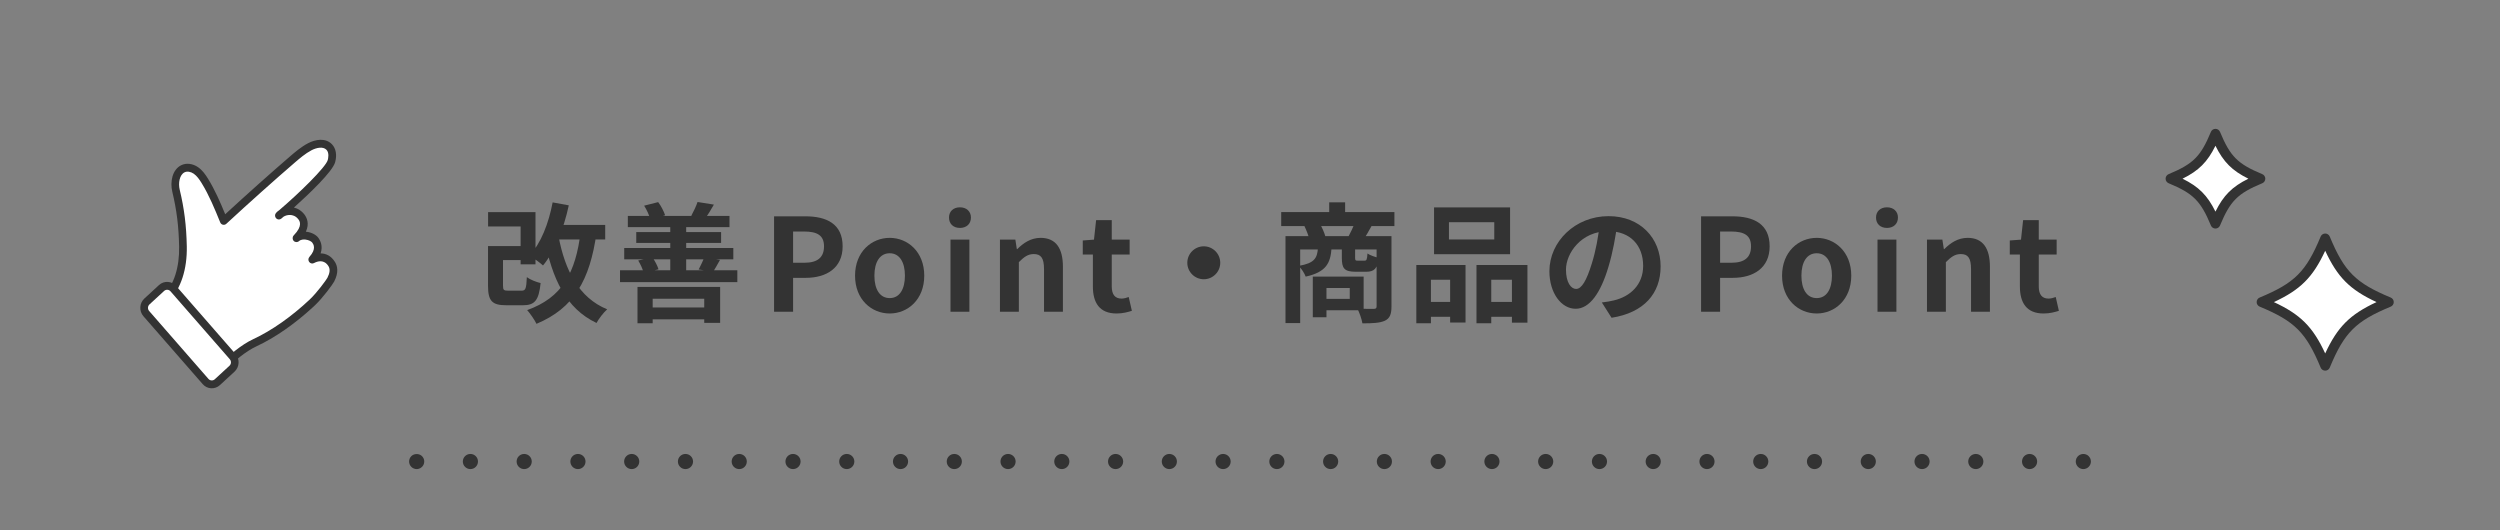 <?xml version="1.0" encoding="UTF-8"?><svg id="_レイヤー_2" xmlns="http://www.w3.org/2000/svg" viewBox="0 0 660 140"><rect x="0" y="0" width="660" height="140" fill="#808080" stroke="none"/><defs><style>.cls-1{fill:none;}.cls-2{fill:#fff;}.cls-3{fill:#333;}</style></defs><g id="_テキスト"><path class="cls-3" d="m132.792,64.957v10.419c0,1.21.2,1.361,1.427,1.361h3.476c1.049,0,1.253-.479,1.389-3.571.803.628,2.51,1.302,3.638,1.563-.48,4.614-1.57,5.857-4.675,5.857h-4.396c-3.744,0-4.814-1.135-4.814-5.157v-10.472h3.956Zm8.58-8.948v13.783h-3.93v-10.012h-8.587v-3.771h12.517Zm-2.385,8.948v3.698h-7.917v-3.698h7.917Zm18.498-3.496c-1.756,12.544-5.997,19.908-15.854,24.029-.428-.927-1.669-2.749-2.457-3.623,9.18-3.289,12.827-9.74,14.136-20.841l4.176.435Zm-7.325-7.25c-1.353,6.282-3.736,12.184-6.805,15.875-.761-.719-2.581-2.033-3.596-2.62,3.029-3.165,5.088-8.476,6.138-14.035l4.263.78Zm10.135,27.451c-.928.814-2.222,2.48-2.816,3.601-8.062-3.828-11.69-11.641-13.745-22.184l3.729-.655c1.688,8.956,5.342,16.16,12.832,19.238Zm-.519-22.287v3.85h-14.154v-3.85h14.154Z"/><path class="cls-3" d="m194.657,71.348v3.134h-30.974v-3.134h30.974Zm-1.059-5.875v2.982h-28.804v-2.982h28.804Zm-1.009-8.468v2.956h-26.84v-2.956h26.84Zm-2.218,4.257v2.869h-22.399v-2.869h22.399Zm-.252,14.489v9.483h-4.201v-6.376h-13.611v6.478h-4.009v-9.585h21.821Zm-17.874-7.773c.689.929,1.339,2.231,1.603,3.119l-3.922.968c-.196-.921-.825-2.292-1.44-3.3l3.76-.787Zm1.515-14.621c.784,1.042,1.509,2.481,1.833,3.474l-3.888,1.154c-.237-1.008-.942-2.58-1.651-3.69l3.706-.938Zm14.285,27.819v3.134h-17.923v-3.134h17.923Zm-6.894-22.744v14.214h-4.202v-14.214h4.202Zm7.312-4.417c-.815,1.473-1.631,2.745-2.269,3.659l-3.699-.707c.585-1.081,1.309-2.564,1.655-3.641l4.312.688Zm1.613,14.605c-.717,1.292-1.301,2.33-1.802,3.115l-3.824-.594c.486-.94,1.119-2.235,1.446-3.137l4.18.616Z"/><path class="cls-3" d="m204.351,57.107h8.256c5.557,0,9.847,1.961,9.847,7.925,0,5.741-4.302,8.318-9.71,8.318h-3.369v8.943h-5.023v-25.186Zm8.057,12.257c3.466,0,5.133-1.461,5.133-4.332,0-2.938-1.841-3.912-5.296-3.912h-2.87v8.244h3.033Z"/><path class="cls-3" d="m225.733,72.776c0-6.309,4.361-9.981,9.148-9.981,4.761,0,9.122,3.672,9.122,9.981,0,6.313-4.361,9.985-9.122,9.985-4.787,0-9.148-3.672-9.148-9.985Zm13.168,0c0-3.577-1.432-5.916-4.02-5.916-2.614,0-4.038,2.339-4.038,5.916,0,3.596,1.424,5.92,4.038,5.92,2.588,0,4.02-2.324,4.02-5.92Z"/><path class="cls-3" d="m250.537,57.427c0-1.623,1.146-2.697,2.895-2.697,1.715,0,2.895,1.074,2.895,2.697,0,1.679-1.18,2.746-2.895,2.746-1.748,0-2.895-1.067-2.895-2.746Zm.393,5.836h4.989v19.03h-4.989v-19.03Z"/><path class="cls-3" d="m263.986,63.263h4.069l.39,2.511h.095c1.65-1.631,3.6-2.979,6.188-2.979,4.096,0,5.883,2.846,5.883,7.629v11.87h-4.989v-11.249c0-2.962-.834-3.972-2.7-3.972-1.547,0-2.542.739-3.945,2.13v13.091h-4.989v-19.03Z"/><path class="cls-3" d="m288.521,75.651v-8.455h-2.671v-3.71l2.962-.223.561-5.156h4.13v5.156h4.721v3.933h-4.721v8.439c0,2.179.908,3.193,2.598,3.193.627,0,1.366-.219,1.88-.419l.832,3.646c-1.027.321-2.361.706-4.034.706-4.524,0-6.257-2.869-6.257-7.11Z"/><path class="cls-3" d="m322.146,69.374c0,2.393-1.955,4.348-4.349,4.348s-4.348-1.955-4.348-4.348c0-2.394,1.954-4.349,4.348-4.349s4.349,1.955,4.349,4.349Z"/><path class="cls-3" d="m368.125,55.981v3.698h-29.886v-3.698h29.886Zm-2.608,6.364v3.513h-22.27v19.425h-3.877v-22.938h26.146Zm-13.979,3.075c-.283,4.066-1.418,6.397-6.836,7.609-.295-.848-1.158-2.184-1.858-2.832,4.214-.724,4.914-2.055,5.095-4.778h3.6Zm-3.164-6.49c.634,1.064,1.268,2.54,1.543,3.54l-4.222.851c-.188-1.007-.807-2.562-1.361-3.713l4.04-.677Zm1.813,14.093v10.729h-3.61v-10.729h3.61Zm9.813,0v8.887h-11.19v-3.008h7.525v-2.87h-7.525v-3.009h11.19Zm-4.889-19.61v4.775h-4.202v-4.775h4.202Zm2.636,11.988v2.606c0,.729.091.805.708.805h1.75c.565,0,.701-.23.804-1.894.636.469,2.051.95,2.967,1.15-.341,2.902-1.211,3.673-3.316,3.673h-2.753c-3.029,0-3.664-.901-3.664-3.681v-2.659h3.505Zm4.393-5.824c-.808,1.469-1.528,2.725-2.14,3.626l-4.047-.685c.584-1.061,1.293-2.562,1.659-3.626l4.527.685Zm5.209,2.768v18.575c0,1.975-.404,3.114-1.731,3.742-1.361.621-3.258.701-5.942.701-.174-1.094-.795-2.87-1.336-3.899,1.784.095,3.759.087,4.325.08s.756-.177.756-.668v-18.529h3.929Z"/><path class="cls-3" d="m386.903,69.955v15.192h-4.069v-11.29h-5.068v11.478h-3.857v-15.38h12.995Zm-2.369,9.764v3.91h-8.923v-3.91h8.923Zm14.126-24.961v12.35h-20.073v-12.35h20.073Zm-16.137,8.466h11.961v-4.563h-11.961v4.563Zm20.721,6.731v15.222h-4.097v-11.319h-5.456v11.478h-3.902v-15.38h13.455Zm-2.062,9.764v3.91h-9.535v-3.91h9.535Z"/><path class="cls-3" d="m424.626,70.444c-2.028,6.867-4.961,11.071-8.658,11.071-3.789,0-6.926-4.159-6.926-9.905,0-7.837,6.82-14.547,15.62-14.547,8.415,0,13.739,5.849,13.739,13.267,0,7.158-4.388,12.222-12.95,13.561l-2.566-4.043c1.301-.14,2.264-.329,3.182-.544,4.333-1.024,7.724-4.132,7.724-9.121,0-5.337-3.333-9.145-9.207-9.145-7.221,0-11.168,5.888-11.168,10.141,0,3.436,1.356,5.101,2.674,5.101,1.441,0,2.753-2.148,4.157-6.743,1.012-3.218,1.752-7.117,2.085-10.671l4.652.125c-.487,3.471-1.141,7.43-2.357,11.455Z"/><path class="cls-3" d="m449.083,57.107h8.256c5.557,0,9.847,1.961,9.847,7.925,0,5.741-4.302,8.318-9.71,8.318h-3.369v8.943h-5.023v-25.186Zm8.057,12.257c3.466,0,5.133-1.461,5.133-4.332,0-2.938-1.841-3.912-5.296-3.912h-2.87v8.244h3.033Z"/><path class="cls-3" d="m470.465,72.776c0-6.309,4.361-9.981,9.148-9.981,4.761,0,9.122,3.672,9.122,9.981,0,6.313-4.361,9.985-9.122,9.985-4.787,0-9.148-3.672-9.148-9.985Zm13.168,0c0-3.577-1.432-5.916-4.02-5.916-2.614,0-4.038,2.339-4.038,5.916,0,3.596,1.424,5.92,4.038,5.92,2.588,0,4.02-2.324,4.02-5.92Z"/><path class="cls-3" d="m495.269,57.427c0-1.623,1.146-2.697,2.895-2.697,1.715,0,2.895,1.074,2.895,2.697,0,1.679-1.18,2.746-2.895,2.746-1.748,0-2.895-1.067-2.895-2.746Zm.393,5.836h4.989v19.03h-4.989v-19.03Z"/><path class="cls-3" d="m508.718,63.263h4.069l.39,2.511h.095c1.65-1.631,3.6-2.979,6.188-2.979,4.096,0,5.883,2.846,5.883,7.629v11.87h-4.989v-11.249c0-2.962-.834-3.972-2.7-3.972-1.547,0-2.542.739-3.945,2.13v13.091h-4.989v-19.03Z"/><path class="cls-3" d="m533.252,75.651v-8.455h-2.67v-3.71l2.961-.223.561-5.156h4.13v5.156h4.721v3.933h-4.721v8.439c0,2.179.908,3.193,2.598,3.193.627,0,1.366-.219,1.88-.419l.832,3.646c-1.027.321-2.361.706-4.034.706-4.524,0-6.257-2.869-6.257-7.11Z"/><rect class="cls-1" y="0" width="660" height="140"/><path class="cls-2" d="m597.054,79.752c9.6-3.976,12.824-7.2,16.8-16.8,3.976,9.6,7.2,12.824,16.8,16.8-9.6,3.977-12.824,7.2-16.8,16.8-3.977-9.6-7.2-12.824-16.8-16.8Z"/><path class="cls-3" d="m613.854,97.852c-.526,0-1-.316-1.201-.802-3.833-9.254-6.842-12.263-16.097-16.097-.486-.201-.802-.675-.802-1.201s.316-1,.802-1.201c9.254-3.833,12.263-6.842,16.097-16.097.201-.486.675-.802,1.201-.802s1,.316,1.201.802c3.833,9.255,6.842,12.264,16.096,16.097.486.201.802.675.802,1.201s-.316,1-.802,1.201c-9.254,3.833-12.263,6.842-16.096,16.097-.201.486-.675.802-1.201.802Zm-13.554-18.1c7.022,3.259,10.295,6.532,13.554,13.554,3.259-7.022,6.531-10.295,13.553-13.554-7.022-3.259-10.294-6.531-13.553-13.554-3.259,7.022-6.532,10.295-13.554,13.554Z"/><path class="cls-2" d="m573.018,47.175c6.778-2.808,9.055-5.084,11.862-11.862,2.808,6.779,5.084,9.055,11.862,11.862-6.778,2.808-9.055,5.084-11.862,11.862-2.808-6.779-5.084-9.055-11.862-11.862Z"/><path class="cls-3" d="m584.881,60.337c-.526,0-1-.316-1.201-.802-2.688-6.49-4.67-8.471-11.159-11.159-.486-.201-.802-.675-.802-1.201s.316-1,.802-1.201c6.489-2.688,8.471-4.669,11.159-11.159.201-.486.675-.802,1.201-.802h0c.526,0,1,.316,1.201.802,2.688,6.49,4.669,8.472,11.158,11.159.486.201.802.675.802,1.201s-.316,1-.802,1.201c-6.489,2.688-8.47,4.669-11.158,11.159-.201.486-.675.802-1.201.802Zm-8.691-13.162c4.288,2.117,6.574,4.403,8.691,8.691,2.117-4.288,4.403-6.574,8.69-8.691-4.288-2.117-6.574-4.403-8.69-8.691-2.117,4.288-4.403,6.575-8.691,8.691Z"/><path class="cls-2" d="m43.881,78.754c3.382-3.516,4.518-8.756,4.417-13.697-.1-4.941-.56-9.401-1.833-14.695-.509-2.117-.093-4.877,1.825-5.812,1.084-.529,2.417-.242,3.414.444.997.686,1.717,1.716,2.36,2.757,2.045,3.311,3.53,6.947,5.005,10.563,5.476-5.063,12.417-11.295,18.064-16.155,1.462-1.259,2.945-2.521,4.643-3.415,1.631-.86,3.84-1.267,5.131.07.906.938.94,2.439.598,3.712-.723,2.685-10.361,11.457-13.879,14.383,1.147-1.33,4.147-1.959,5.911.314,1.626,2.096.038,4.305-1.27,5.653,1.476-1.316,4.198-.533,4.978.547.78,1.08,1.239,2.835-.812,5.107,1.52-.81,3.735-1.097,5.157,1.217.624,1.016.628,2.378-.263,4.091-.326.627-2.828,4.076-4.889,6.016-4.139,3.896-9.514,8.009-15.113,10.608-3.674,1.705-7.148,5.109-9.055,6.799"/><path class="cls-3" d="m82.536,81.164c-4.778,4.399-10.007,8.023-14.796,10.245-3.04,1.411-5.994,4.09-7.948,5.863-.314.285-.602.546-.862.776-.423.375-1.063.327-1.428-.108-.366-.435-.316-1.103.105-1.467.254-.225.537-.482.844-.761,2.046-1.855,5.137-4.659,8.455-6.199,4.794-2.225,10.057-5.927,14.846-10.427,1.995-1.878,4.417-5.234,4.68-5.74.66-1.27.761-2.294.3-3.046-1.165-1.897-2.903-1.346-3.835-.849-.437.233-.974.11-1.272-.293-.298-.402-.272-.967.063-1.337,1.929-2.136,1.036-3.374.742-3.78-.194-.269-.879-.694-1.792-.796-.413-.046-1.183-.054-1.708.414-.412.367-1.032.334-1.404-.075-.372-.409-.362-1.047.023-1.444,2.505-2.581,1.519-3.853,1.195-4.27-.694-.894-1.562-1.101-2.168-1.118-.677-.018-1.288.188-1.722.457-.363.313-.575.493-.592.507-.409.34-1.005.302-1.369-.089s-.376-1.004-.026-1.408c.239-.277.528-.523.853-.734,5.037-4.281,12.293-11.323,12.808-13.236.116-.431.435-1.9-.34-2.703-.925-.958-2.706-.532-3.949.123-1.638.863-3.134,2.151-4.454,3.287-5.264,4.532-12.177,10.718-18.037,16.131l-.001.001c-.244.224-.578.314-.898.241-.32-.074-.586-.302-.712-.613-1.436-3.521-2.92-7.161-4.926-10.408-.573-.927-1.22-1.865-2.069-2.45-.799-.55-1.748-.695-2.416-.368-1.341.652-1.7,2.863-1.276,4.623,1.193,4.965,1.75,9.428,1.862,14.923.123,6.033-1.55,11.165-4.709,14.45-.391.41-1.034.413-1.432.009-.398-.404-.402-1.062-.009-1.471,2.771-2.882,4.236-7.479,4.125-12.945-.108-5.333-.648-9.66-1.803-14.468-.625-2.599-.008-5.841,2.374-7,1.32-.644,3.011-.445,4.412.52,1.161.799,1.96,1.944,2.651,3.063,1.836,2.973,3.229,6.197,4.532,9.37,5.637-5.188,12.064-10.926,17.031-15.202,1.402-1.206,2.991-2.574,4.831-3.543,1.941-1.023,4.618-1.491,6.312.263,1.056,1.094,1.368,2.815.854,4.722-.672,2.497-6.9,8.408-10.889,11.993,1.073.247,2.022.86,2.736,1.779.674.869,1.417,2.452.419,4.592.037.004.074.007.111.011,1.339.15,2.595.788,3.2,1.624.48.665,1.265,2.148.579,4.094,1.385.002,2.782.624,3.809,2.295.604.983,1.055,2.672-.226,5.136-.38.73-2.967,4.287-5.098,6.293-.194.182-.389.364-.584.544Z"/><path class="cls-2" d="m61.246,97.337l-3.864,3.557c-.907.835-2.3.757-3.113-.174l-15.654-17.931c-.813-.931-.737-2.362.17-3.197l3.864-3.557c.907-.835,2.3-.757,3.113.174l15.654,17.931c.813.931.737,2.362-.17,3.197Z"/><path class="cls-3" d="m61.922,98.111l-3.864,3.557c-1.321,1.216-3.359,1.102-4.543-.254l-15.654-17.931c-1.184-1.356-1.073-3.449.248-4.666l3.864-3.557c1.321-1.216,3.359-1.102,4.543.254l15.654,17.931c1.184,1.356,1.073,3.449-.248,4.666Zm-22.46-17.745c-.489.451-.531,1.226-.092,1.729l15.654,17.931c.439.503,1.194.545,1.683.094l3.864-3.557c.489-.451.531-1.226.092-1.729l-15.654-17.931c-.439-.503-1.194-.545-1.683-.094l-3.864,3.557Z"/><path class="cls-3" d="m550,123.842c-.53,0-1.04-.22-1.41-.59-.38-.37-.59-.89-.59-1.41,0-.13.01-.27.04-.39.02-.13.06-.26.11-.38s.11-.24.19-.34c.07-.11.15-.22.25-.31.46-.46,1.15-.67,1.8-.54.13.02.25.06.37.11.13.05.24.11.35.18.11.08.21.16.3.25.1.09.18.2.25.31.08.1.14.22.19.34.05.12.09.25.11.38.03.12.04.26.04.39,0,.52-.21,1.04-.59,1.41-.09.09-.19.18-.3.25-.11.07-.22.13-.35.18-.12.05-.24.09-.37.12-.13.02-.26.04-.39.04Z"/><path class="cls-3" d="m533.81,121.842c0-1.11.89-2,2-2h0c1.1,0,2,.89,2,2h0c0,1.1-.9,2-2,2h0c-1.11,0-2-.9-2-2Zm-14.2,0c0-1.11.9-2,2-2h0c1.11,0,2,.89,2,2h0c0,1.1-.89,2-2,2h0c-1.1,0-2-.9-2-2Zm-14.19,0c0-1.11.89-2,2-2h0c1.1,0,2,.89,2,2h0c0,1.1-.9,2-2,2h0c-1.11,0-2-.9-2-2Zm-14.19,0c0-1.11.89-2,2-2h0c1.1,0,2,.89,2,2h0c0,1.1-.9,2-2,2h0c-1.11,0-2-.9-2-2Zm-14.2,0c0-1.11.9-2,2-2h0c1.11,0,2,.89,2,2h0c0,1.1-.89,2-2,2h0c-1.1,0-2-.9-2-2Zm-14.19,0c0-1.11.89-2,2-2h0c1.1,0,2,.89,2,2h0c0,1.1-.9,2-2,2h0c-1.11,0-2-.9-2-2Zm-14.19,0c0-1.11.89-2,1.99-2h0c1.11,0,2,.89,2,2h0c0,1.1-.89,2-2,2h0c-1.1,0-1.99-.9-1.99-2Zm-14.2,0c0-1.11.9-2,2-2h0c1.11,0,2,.89,2,2h0c0,1.1-.89,2-2,2h0c-1.1,0-2-.9-2-2Zm-14.19,0c0-1.11.89-2,2-2h0c1.1,0,2,.89,2,2h0c0,1.1-.9,2-2,2h0c-1.11,0-2-.9-2-2Zm-14.2,0c0-1.11.9-2,2-2h0c1.11,0,2,.89,2,2h0c0,1.1-.89,2-2,2h0c-1.1,0-2-.9-2-2Zm-14.19,0c0-1.11.9-2,2-2h0c1.11,0,2,.89,2,2h0c0,1.1-.89,2-2,2h0c-1.1,0-2-.9-2-2Zm-14.19,0c0-1.11.89-2,2-2h0c1.1,0,2,.89,2,2h0c0,1.1-.9,2-2,2h0c-1.11,0-2-.9-2-2Zm-14.2,0c0-1.11.9-2,2-2h0c1.11,0,2,.89,2,2h0c0,1.1-.89,2-2,2h0c-1.1,0-2-.9-2-2Zm-14.19,0c0-1.11.9-2,2-2h0c1.1,0,2,.89,2,2h0c0,1.1-.9,2-2,2h0c-1.1,0-2-.9-2-2Zm-14.19,0c0-1.11.89-2,2-2h0c1.1,0,2,.89,2,2h0c0,1.1-.9,2-2,2h0c-1.11,0-2-.9-2-2Zm-14.2,0c0-1.11.9-2,2-2h0c1.11,0,2,.89,2,2h0c0,1.1-.89,2-2,2h0c-1.1,0-2-.9-2-2Zm-14.19,0c0-1.11.9-2,2-2h0c1.1,0,2,.89,2,2h0c0,1.1-.9,2-2,2h0c-1.1,0-2-.9-2-2Zm-14.19,0c0-1.11.89-2,2-2h0c1.1,0,2,.89,2,2h0c0,1.1-.9,2-2,2h0c-1.11,0-2-.9-2-2Zm-14.2,0c0-1.11.9-2,2-2h0c1.11,0,2,.89,2,2h0c0,1.1-.89,2-2,2h0c-1.1,0-2-.9-2-2Zm-14.19,0c0-1.11.89-2,2-2h0c1.1,0,2,.89,2,2h0c0,1.1-.9,2-2,2h0c-1.11,0-2-.9-2-2Zm-14.19,0c0-1.11.89-2,2-2h0c1.1,0,2,.89,2,2h0c0,1.1-.9,2-2,2h0c-1.11,0-2-.9-2-2Zm-14.2,0c0-1.11.9-2,2-2h0c1.11,0,2,.89,2,2h0c0,1.1-.89,2-2,2h0c-1.1,0-2-.9-2-2Zm-14.19,0c0-1.11.89-2,2-2h0c1.1,0,2,.89,2,2h0c0,1.1-.9,2-2,2h0c-1.11,0-2-.9-2-2Zm-14.19,0c0-1.11.89-2,2-2h0c1.1,0,2,.89,2,2h0c0,1.1-.9,2-2,2h0c-1.11,0-2-.9-2-2Zm-14.2,0c0-1.11.9-2,2-2h0c1.11,0,2,.89,2,2h0c0,1.1-.89,2-2,2h0c-1.1,0-2-.9-2-2Zm-14.19,0c0-1.11.89-2,2-2h0c1.1,0,2,.89,2,2h0c0,1.1-.9,2-2,2h0c-1.11,0-2-.9-2-2Zm-14.2,0c0-1.11.9-2,2-2h0c1.11,0,2,.89,2,2h0c0,1.1-.89,2-2,2h0c-1.1,0-2-.9-2-2Zm-14.19,0c0-1.11.9-2,2-2h0c1.11,0,2,.89,2,2h0c0,1.1-.89,2-2,2h0c-1.1,0-2-.9-2-2Zm-14.19,0c0-1.11.89-2,2-2h0c1.1,0,2,.89,2,2h0c0,1.1-.9,2-2,2h0c-1.11,0-2-.9-2-2Zm-14.2,0c0-1.11.9-2,2-2h0c1.11,0,2,.89,2,2h0c0,1.1-.89,2-2,2h0c-1.1,0-2-.9-2-2Z"/><path class="cls-3" d="m110,123.842c-.13,0-.26-.02-.39-.04-.13-.03-.25-.07-.37-.12-.13-.05-.24-.11-.35-.18-.11-.07-.21-.16-.3-.25-.38-.37-.59-.89-.59-1.41,0-.53.21-1.05.59-1.42.74-.74,2.08-.74,2.82,0,.38.37.59.89.59,1.42,0,.13-.01.26-.04.39-.02.12-.06.25-.11.37s-.11.24-.19.35c-.07.11-.15.21-.25.3-.37.37-.88.59-1.41.59Z"/></g></svg>